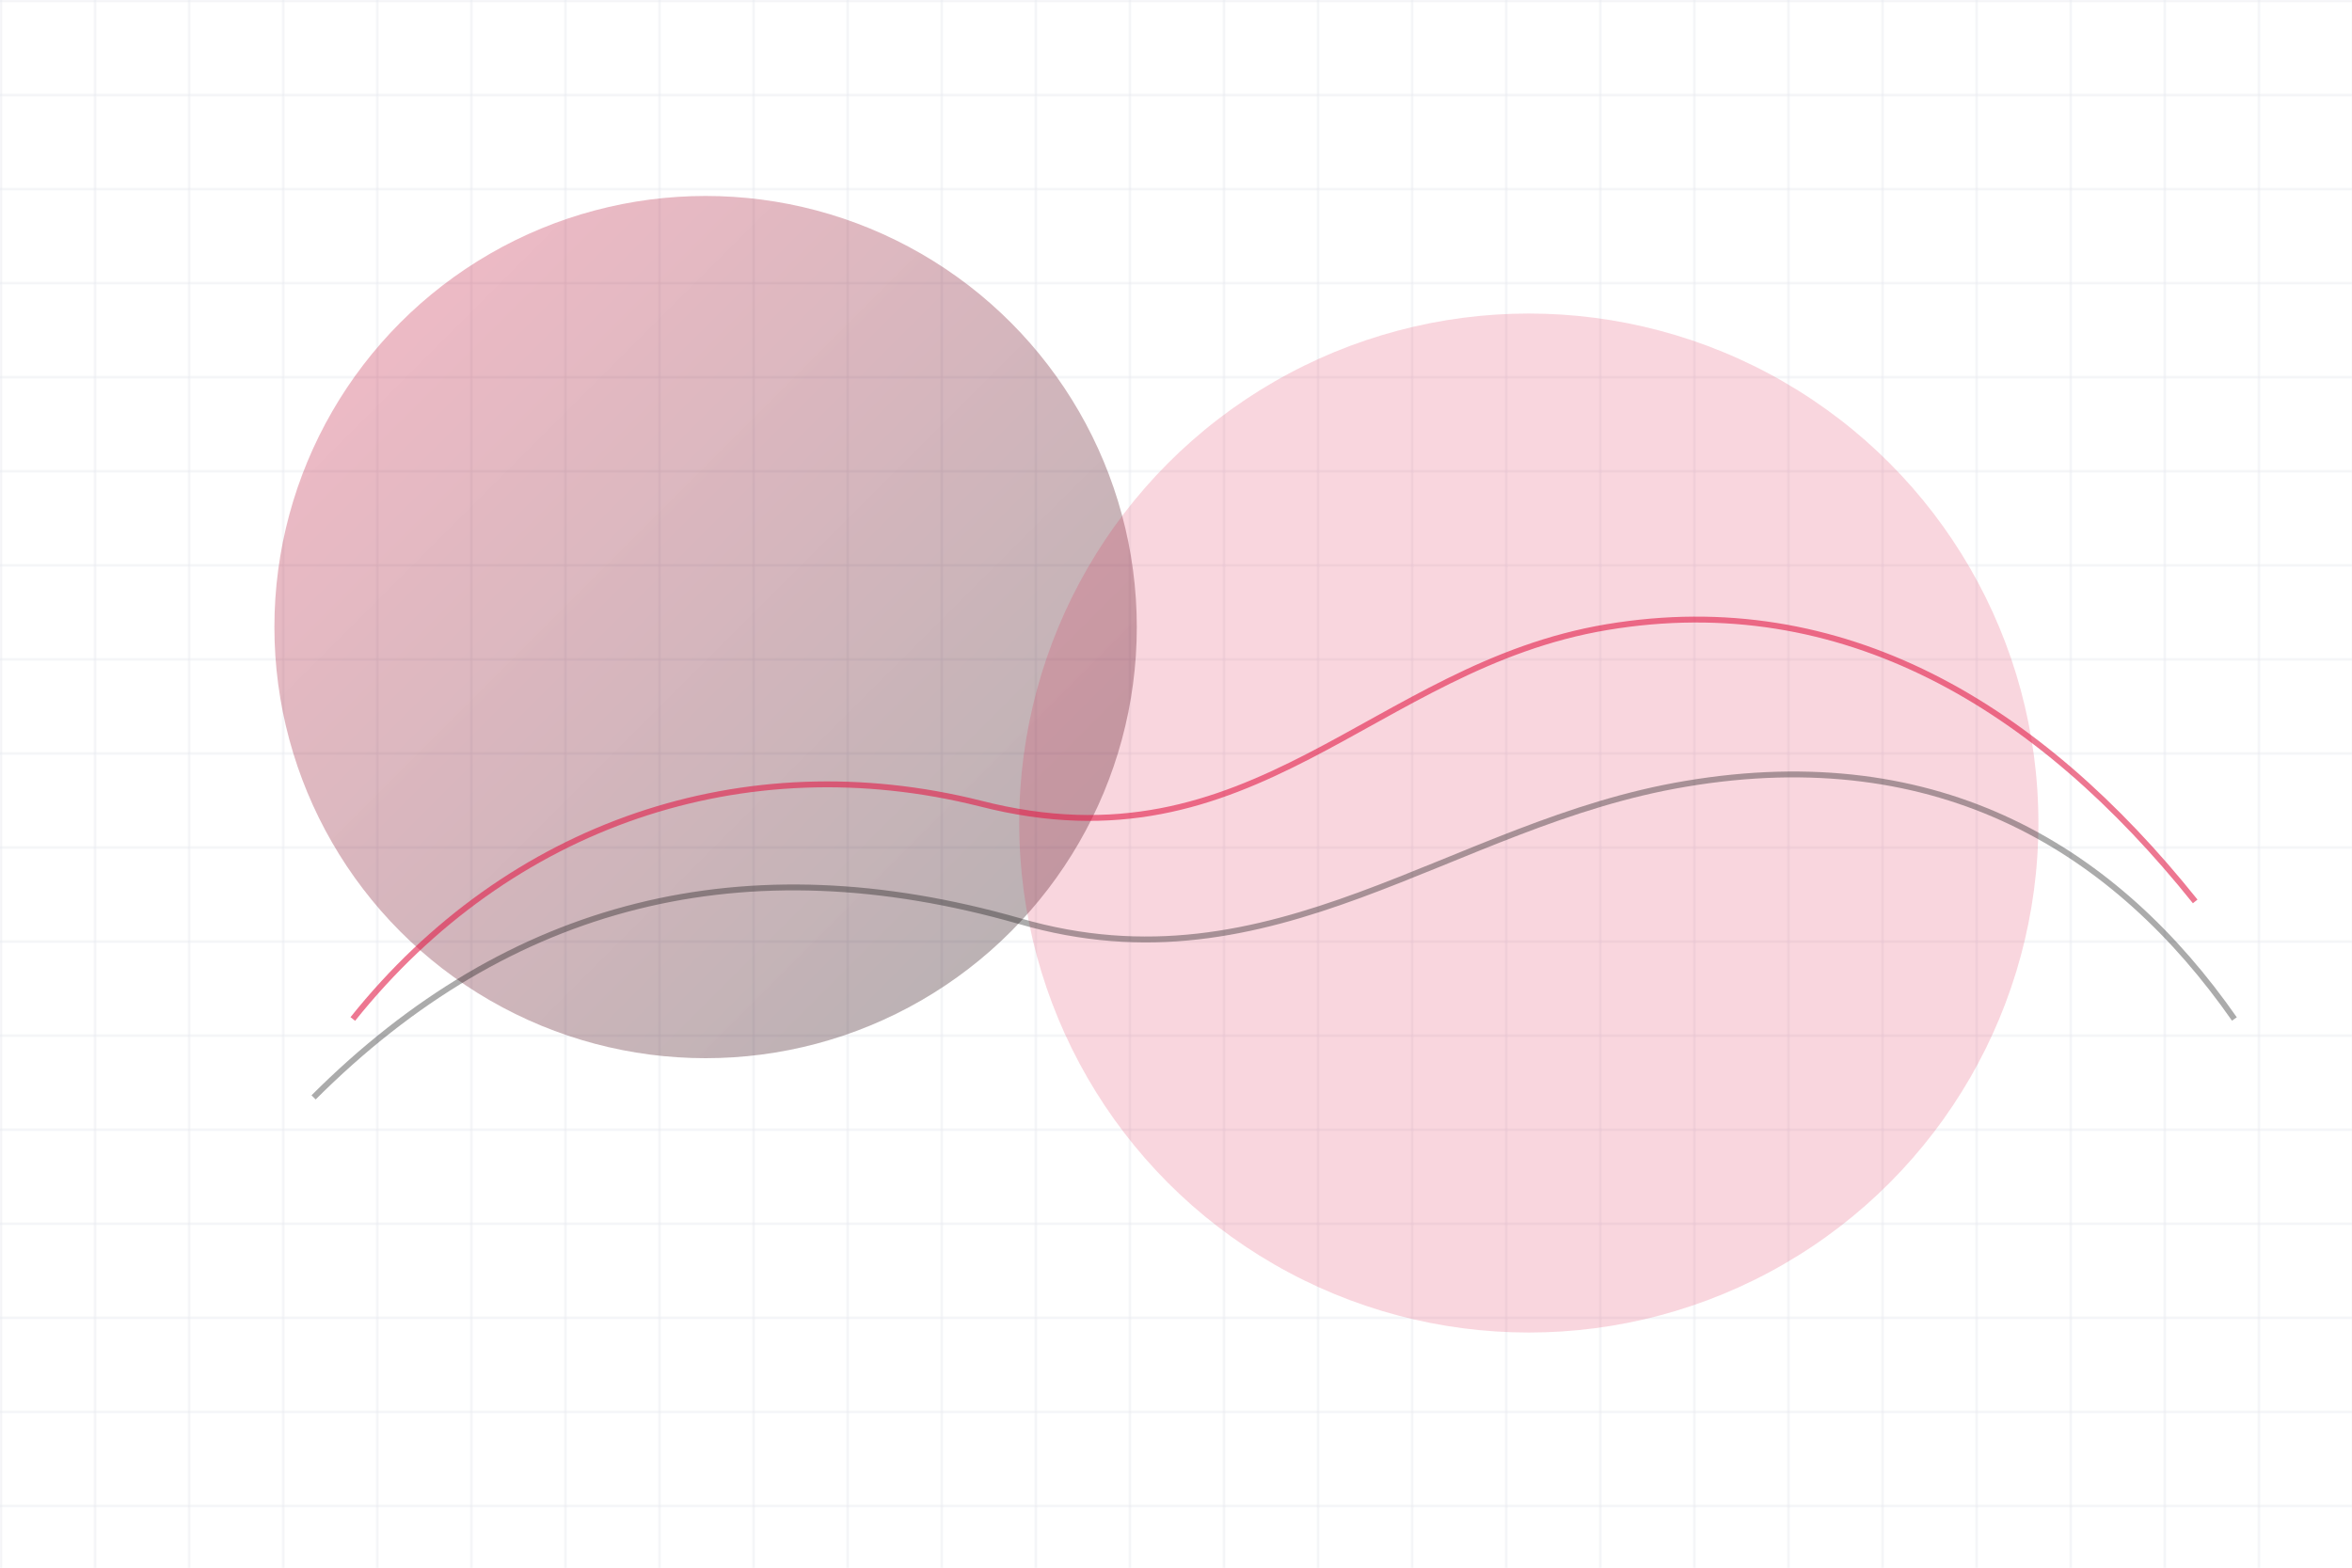 <svg width="1200" height="800" viewBox="0 0 1200 800" fill="none" xmlns="http://www.w3.org/2000/svg">
  <defs>
    <linearGradient id="r" x1="0" y1="0" x2="1" y2="1">
      <stop offset="0" stop-color="#E11D48" stop-opacity="0.85"/>
      <stop offset="1" stop-color="#111111" stop-opacity="0.95"/>
    </linearGradient>
    <pattern id="grid" width="48" height="48" patternUnits="userSpaceOnUse">
      <path d="M 48 0 L 0 0 0 48" stroke="#94A3B8" stroke-opacity="0.25" stroke-width="1"/>
    </pattern>
  </defs>
  <rect width="1200" height="800" fill="url(#grid)"/>
  <circle cx="360" cy="320" r="220" fill="url(#r)" fill-opacity="0.35"/>
  <circle cx="780" cy="420" r="260" fill="#E11D48" fill-opacity="0.18"/>
  <path d="M180 520C260 420 380 380 500 410C640 446 700 340 820 320C940 300 1040 360 1120 460" stroke="#E11D48" stroke-opacity="0.6" stroke-width="3"/>
  <path d="M160 560C260 460 380 430 520 470C650 508 740 420 860 400C990 378 1080 434 1140 520" stroke="#111111" stroke-opacity="0.35" stroke-width="3"/>
</svg>
